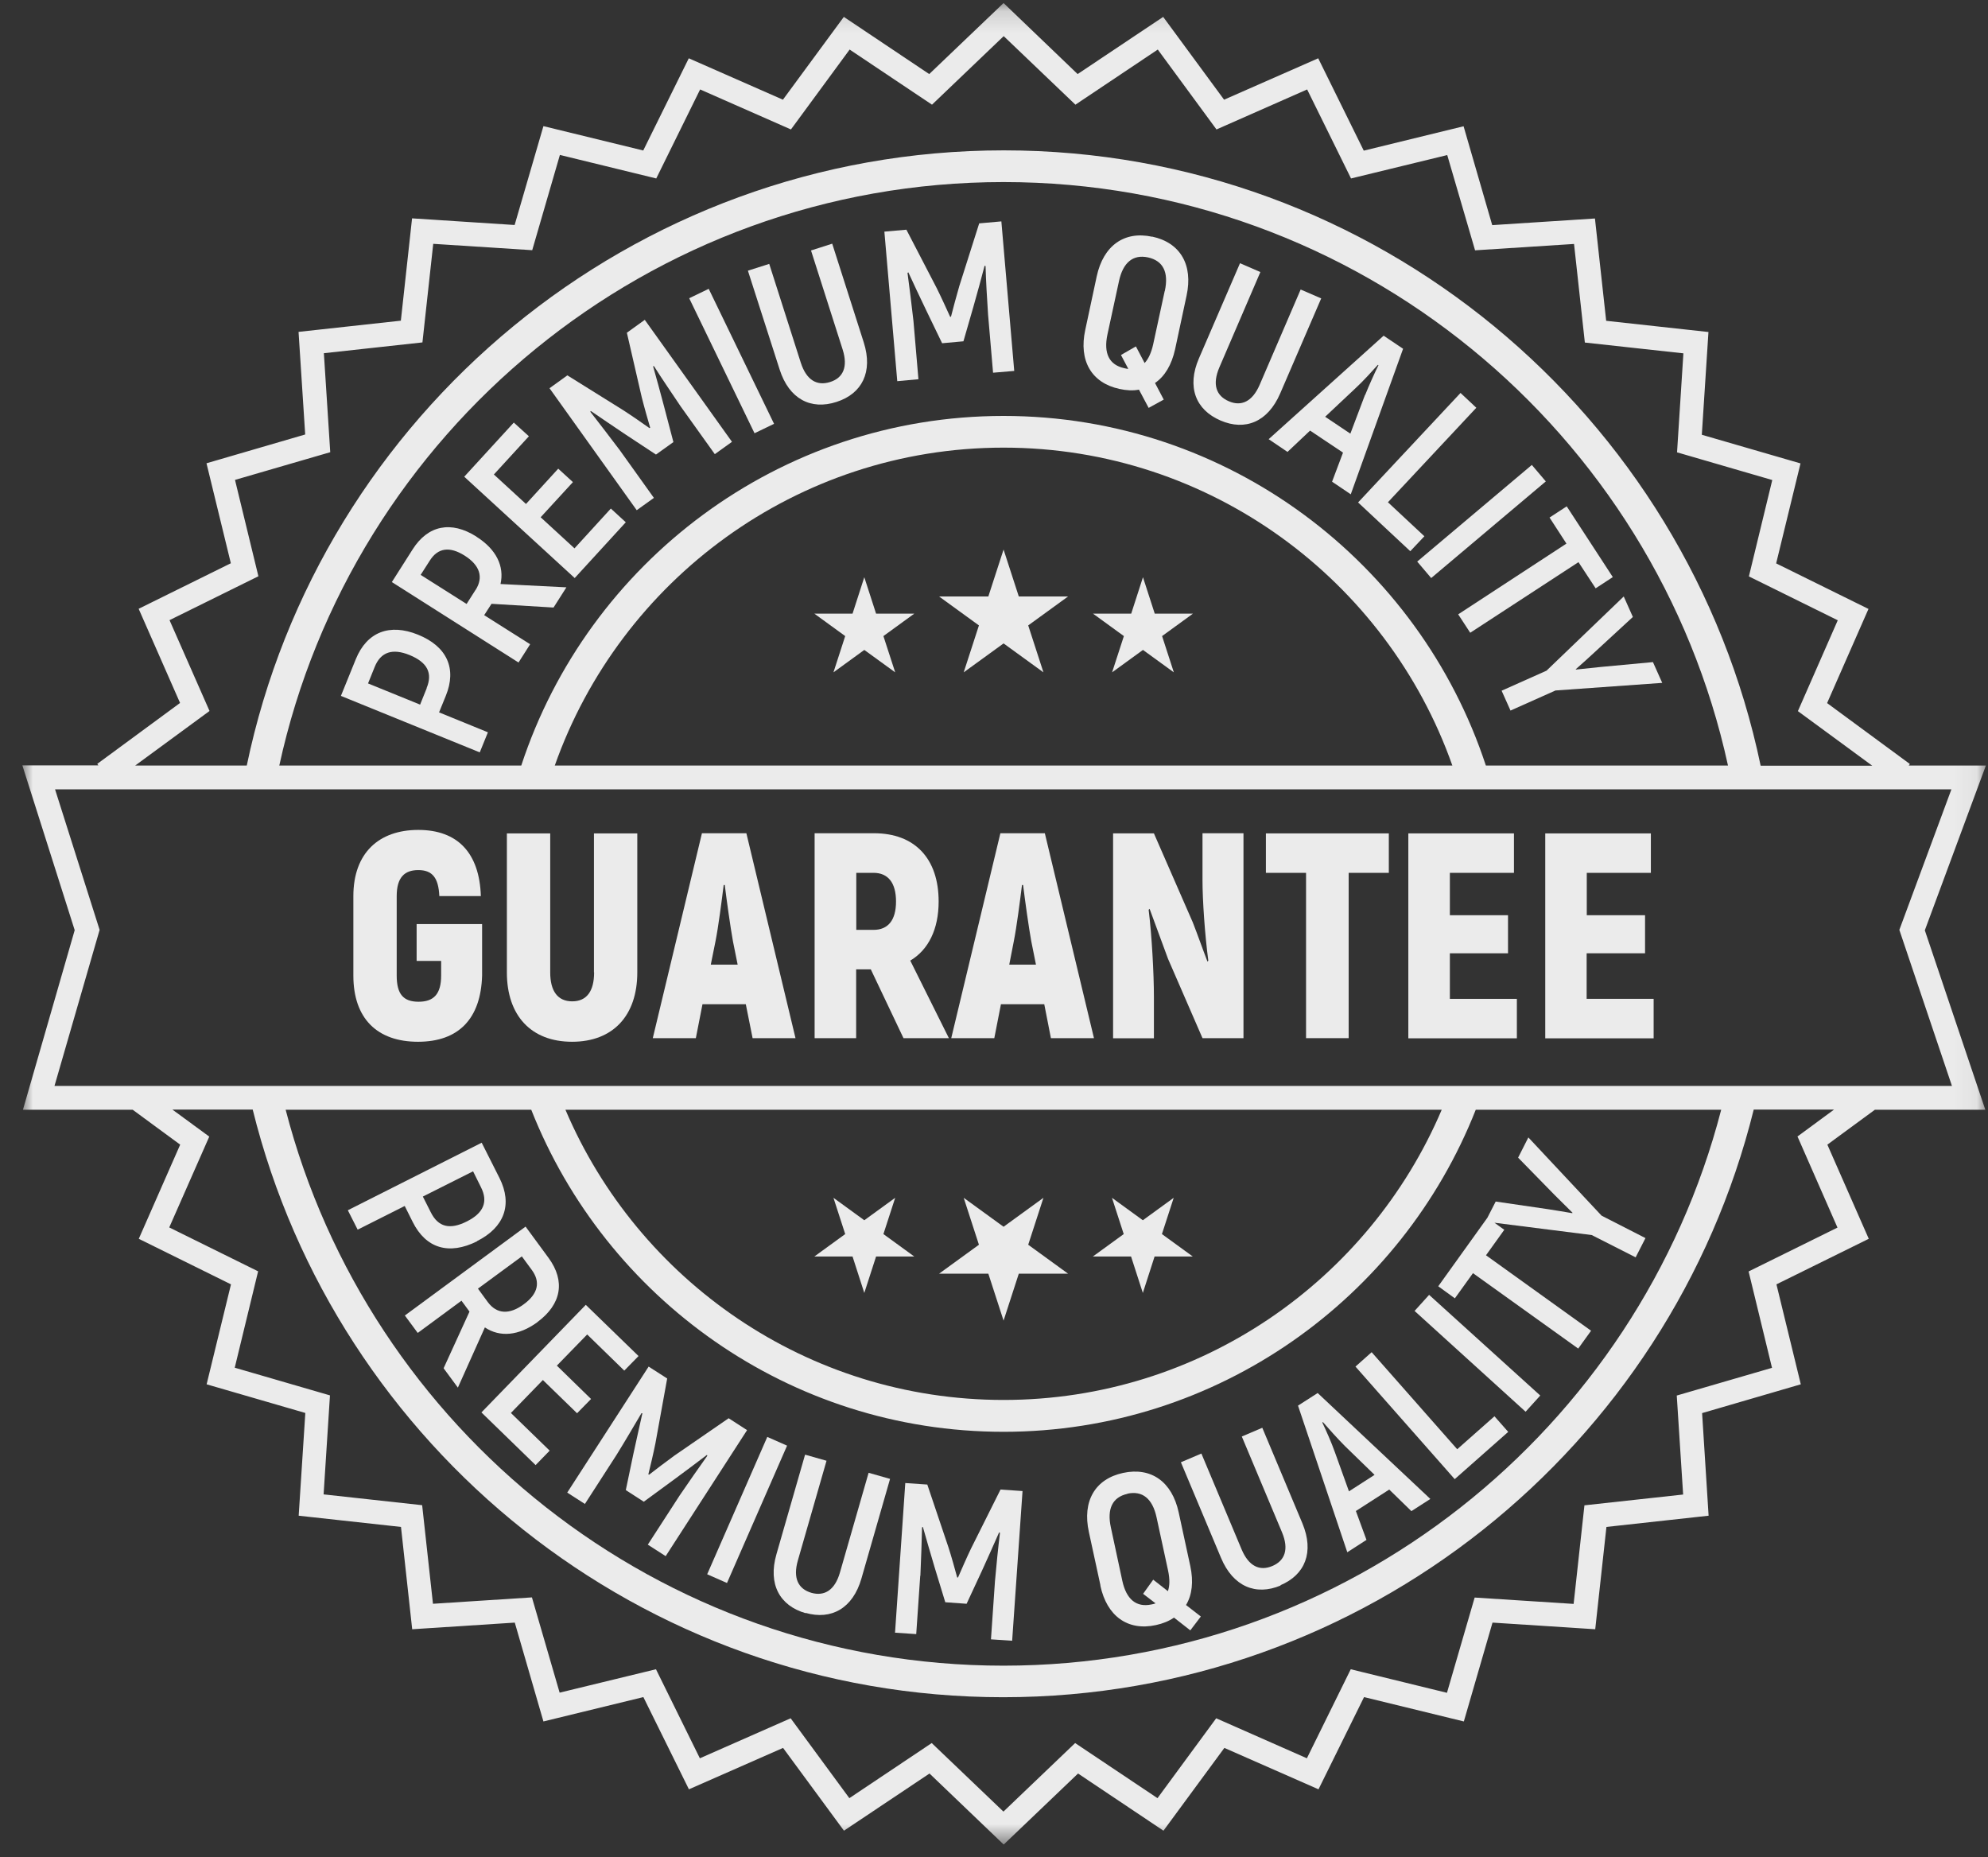 <svg xmlns="http://www.w3.org/2000/svg" width="91" height="85" viewBox="0 0 91 85" fill="none"><rect x="0" y="0" width="91" height="85" fill="#333333" stroke="none"/><g clip-path="url(#clip0_5_995)"><mask id="mask0_5_995" style="mask-type:luminance" maskUnits="userSpaceOnUse" x="0" y="0" width="91" height="85"><path d="M90.947 0.139H0.967V84.424H90.947V0.139Z" fill="white"></path></mask><g mask="url(#mask0_5_995)"><path d="M82.285 52.028L84.11 56.186L80.042 58.194L81.113 62.605L76.753 63.873L77.045 68.404L72.527 68.898L72.032 73.41L67.502 73.119L66.234 77.479L61.83 76.401L59.822 80.476L55.671 78.645L52.984 82.301L49.214 79.779L45.932 82.916L42.649 79.779L38.879 82.301L36.192 78.645L32.036 80.476L30.027 76.401L25.617 77.472L24.349 73.112L19.819 73.404L19.324 68.892L14.813 68.397L15.104 63.866L10.745 62.599L11.815 58.188L7.747 56.179L9.579 52.022L7.893 50.786H11.568C15.389 66.211 29.343 77.681 45.919 77.681C62.496 77.681 76.455 66.217 80.276 50.786H83.951L82.272 52.022L82.285 52.028ZM9.591 32.541L7.76 28.384L11.828 26.375L10.757 21.965L15.117 20.697L14.825 16.166L19.337 15.672L19.831 11.16L24.362 11.451L25.629 7.091L30.04 8.168L32.048 4.094L36.205 5.925L38.892 2.268L42.662 4.791L45.944 1.654L49.227 4.791L52.997 2.268L55.684 5.925L59.834 4.094L61.843 8.168L66.247 7.097L67.521 11.457L72.051 11.166L72.546 15.678L77.057 16.172L76.766 20.703L81.125 21.971L80.055 26.382L84.123 28.39L82.298 32.548L85.7 35.045H80.593C77.241 18.986 62.984 6.882 45.951 6.882C28.918 6.882 14.642 18.98 11.296 35.038H6.189L9.591 32.541ZM68.015 35.038C64.961 25.754 56.222 19.037 45.938 19.037C35.654 19.037 26.909 25.754 23.861 35.038H12.785C16.105 19.785 29.71 8.333 45.938 8.333C62.166 8.333 75.771 19.785 79.098 35.038H68.021H68.015ZM25.395 35.038C28.386 26.572 36.465 20.488 45.938 20.488C55.411 20.488 63.491 26.572 66.481 35.038H25.395ZM2.494 49.703L4.56 42.56L2.52 36.128H89.325L86.942 42.56L89.35 49.703H2.494ZM24.318 50.793C27.72 59.411 36.123 65.533 45.932 65.533C55.741 65.533 64.15 59.418 67.552 50.793H78.787C75.004 65.406 61.71 76.237 45.932 76.237C30.154 76.237 16.859 65.413 13.076 50.793H24.318ZM65.994 50.793C62.673 58.594 54.936 64.075 45.938 64.075C36.94 64.075 29.203 58.594 25.883 50.793H65.994ZM87.373 35.038L87.424 34.968L83.635 32.18L85.529 27.871L81.303 25.786L82.418 21.21L77.9 19.899L78.204 15.196L73.522 14.683L73.008 10L68.306 10.304L66.995 5.779L62.426 6.895L60.341 2.668L56.032 4.563L53.244 0.773L49.328 3.39L45.938 0.139L42.535 3.39L38.626 0.773L35.838 4.563L31.529 2.668L29.444 6.888L24.875 5.773L23.557 10.298L18.862 9.994L18.349 14.677L13.666 15.19L13.97 19.886L9.452 21.204L10.567 25.78L6.347 27.864L8.242 32.174L4.452 34.962L4.503 35.032H1.024L3.419 42.573L1.05 50.793H6.074L8.248 52.39L6.353 56.699L10.573 58.784L9.458 63.359L13.976 64.671L13.672 69.373L18.355 69.887L18.868 74.57L23.564 74.266L24.875 78.79L29.45 77.675L31.535 81.896L35.844 80.001L38.632 83.79L42.548 81.173L45.944 84.424L49.347 81.173L53.257 83.79L56.045 80.001L60.354 81.896L62.439 77.675L67.007 78.79L68.319 74.266L73.021 74.57L73.534 69.887L78.211 69.373L77.913 64.677L82.431 63.359L81.316 58.784L85.542 56.699L83.647 52.39L85.821 50.793H90.877L88.108 42.58L90.903 35.038H87.386" fill="#EBEBEB"></path></g><path d="M19.071 43.98H20.193V44.652C20.193 45.495 19.857 45.849 19.16 45.849C18.463 45.849 18.159 45.501 18.159 44.652V41.014C18.159 40.171 18.507 39.823 19.147 39.823C19.787 39.823 20.072 40.171 20.11 41.014H22.011C21.948 39.043 20.953 37.985 19.147 37.985C17.341 37.985 16.175 39.043 16.175 41.014V44.652C16.175 46.623 17.271 47.681 19.134 47.681C20.997 47.681 22.011 46.623 22.068 44.652V42.294H19.071V43.98Z" fill="#EBEBEB"></path><path d="M27.195 44.506C27.195 45.362 26.859 45.831 26.193 45.831C25.528 45.831 25.186 45.362 25.186 44.506V38.144H23.202V44.506C23.202 46.49 24.318 47.681 26.187 47.681C28.056 47.681 29.172 46.49 29.172 44.506V38.144H27.188V44.506" fill="#EBEBEB"></path><path d="M32.536 44.151L32.752 43.08C32.885 42.408 33.031 41.274 33.126 40.507H33.176C33.271 41.268 33.43 42.408 33.55 43.08L33.766 44.151H32.536ZM32.131 38.137L29.881 47.516H31.852L32.156 45.963H34.139L34.45 47.516H36.414L34.165 38.137H32.131Z" fill="#EBEBEB"></path><path d="M39.982 42.56H39.196V39.949H39.982C40.653 39.949 41.015 40.406 41.015 41.261C41.015 42.117 40.653 42.56 39.982 42.56ZM42.966 41.261C42.966 39.29 41.87 38.137 40.007 38.137H37.289V47.516H39.19V44.367H39.861L41.357 47.516H43.435L41.667 43.967C42.497 43.473 42.966 42.535 42.966 41.261Z" fill="#EBEBEB"></path><path d="M46.198 44.151L46.407 43.08C46.54 42.408 46.686 41.274 46.781 40.507H46.832C46.927 41.268 47.085 42.408 47.206 43.08L47.421 44.151H46.192H46.198ZM45.792 38.137L43.543 47.516H45.514L45.818 45.963H47.801L48.105 47.516H50.076L47.827 38.137H45.792Z" fill="#EBEBEB"></path><path d="M55.044 40.311C55.044 41.185 55.152 42.788 55.31 43.967L55.272 44.012C55.044 43.422 54.829 42.801 54.6 42.218L52.82 38.143H50.951V47.522H52.82V45.621C52.82 44.576 52.725 42.82 52.579 41.641L52.623 41.597L53.466 43.885L55.044 47.516H56.92V38.137H55.044V40.311Z" fill="#EBEBEB"></path><path d="M57.946 39.95H59.784V47.516H61.735V39.95H63.573V38.144H57.946V39.95Z" fill="#EBEBEB"></path><path d="M66.367 45.71V43.632H69.029V41.889H66.367V39.95H69.301V38.144H64.466V47.523H69.434V45.717H66.367" fill="#EBEBEB"></path><path d="M72.634 43.632H75.302V41.889H72.634V39.95H75.568V38.144H70.733V47.523H75.695V45.717H72.628V43.638" fill="#EBEBEB"></path><path d="M46.635 27.3L45.938 25.152L45.241 27.3H42.985L44.81 28.625L44.113 30.773L45.938 29.449L47.763 30.773L47.066 28.625L48.891 27.3H46.635Z" fill="#EBEBEB"></path><path d="M40.102 28.086L39.563 26.419L39.025 28.086H37.276L38.689 29.113L38.151 30.773L39.563 29.747L40.977 30.773L40.438 29.113L41.851 28.086H40.102Z" fill="#EBEBEB"></path><path d="M52.858 28.086L52.319 26.419L51.781 28.086H50.032L51.445 29.113L50.906 30.773L52.319 29.747L53.732 30.773L53.194 29.113L54.607 28.086H52.858Z" fill="#EBEBEB"></path><path d="M45.241 58.296L45.938 60.444L46.635 58.296H48.891L47.066 56.971L47.763 54.823L45.938 56.148L44.113 54.823L44.81 56.971L42.985 58.296H45.241Z" fill="#EBEBEB"></path><path d="M39.025 57.51L39.563 59.177L40.102 57.51H41.851L40.438 56.483L40.977 54.823L39.563 55.85L38.151 54.823L38.689 56.483L37.276 57.51H39.025Z" fill="#EBEBEB"></path><path d="M51.774 57.51L52.313 59.177L52.851 57.51H54.6L53.187 56.483L53.726 54.823L52.313 55.85L50.9 54.823L51.438 56.483L50.025 57.51H51.774Z" fill="#EBEBEB"></path><path d="M21.656 53.613L22.017 54.341C22.353 55.007 22.131 55.52 21.378 55.9C20.592 56.3 20.059 56.16 19.724 55.495L19.356 54.766L21.65 53.613H21.656ZM21.834 56.806C23.088 56.179 23.468 55.127 22.867 53.923L22.049 52.301L15.922 55.393L16.372 56.281L18.526 55.197L18.893 55.932C19.495 57.136 20.547 57.459 21.84 56.813" fill="#EBEBEB"></path><path d="M23.887 57.504L24.343 58.125C24.748 58.676 24.634 59.215 23.975 59.696C23.323 60.178 22.74 60.153 22.328 59.595L21.878 58.98L23.887 57.504ZM24.603 60.508C25.699 59.696 25.889 58.638 25.11 57.573L24.058 56.141L18.532 60.21L19.122 61.008L21.124 59.532L21.491 60.032L20.306 62.624L20.959 63.511L22.195 60.755C22.886 61.217 23.747 61.141 24.609 60.508" fill="#EBEBEB"></path><path d="M24.514 67.06L25.161 66.395L23.386 64.671L24.85 63.163L26.415 64.684L27.055 64.031L25.49 62.504L26.878 61.078L28.576 62.732L29.229 62.066L26.814 59.722L22.037 64.646L24.521 67.06" fill="#EBEBEB"></path><path d="M26.77 68.841L28.221 66.591C28.633 65.926 28.994 65.305 29.362 64.683H29.406C29.273 65.26 29.134 65.913 28.988 66.566L28.646 68.201L29.469 68.733L30.819 67.744C31.358 67.345 31.896 66.946 32.359 66.591L32.378 66.629C31.96 67.212 31.554 67.801 31.11 68.448L29.653 70.698L30.471 71.224L34.197 65.457L33.354 64.912L30.87 66.623C30.528 66.87 29.97 67.294 29.71 67.497L29.678 67.478C29.761 67.155 29.919 66.477 30.002 66.059L30.54 63.093L29.691 62.548L25.965 68.315L26.783 68.841" fill="#EBEBEB"></path><path d="M33.278 72.453L36.028 66.167L35.122 65.767L32.371 72.054L33.278 72.453Z" fill="#EBEBEB"></path><path d="M36.877 73.822C38.055 74.158 39.038 73.613 39.431 72.25L40.742 67.688L39.76 67.409L38.448 71.972C38.214 72.789 37.732 73.068 37.143 72.903C36.541 72.726 36.288 72.238 36.522 71.42L37.834 66.858L36.852 66.579L35.54 71.141C35.147 72.51 35.692 73.493 36.877 73.835" fill="#EBEBEB"></path><path d="M42.13 72.124C42.168 71.338 42.187 70.622 42.206 69.906L42.244 69.887C42.402 70.451 42.592 71.091 42.782 71.737L43.27 73.334L44.246 73.404L44.95 71.889C45.222 71.281 45.507 70.666 45.735 70.134L45.773 70.159C45.685 70.875 45.615 71.585 45.545 72.364L45.361 75.032L46.331 75.096L46.806 68.245L45.799 68.175L44.449 70.875C44.265 71.255 43.986 71.895 43.853 72.2H43.815C43.727 71.876 43.543 71.205 43.41 70.805L42.447 67.947L41.439 67.878L40.97 74.728L41.94 74.792L42.123 72.124" fill="#EBEBEB"></path><path d="M51.603 68.366C52.3 68.214 52.756 68.6 52.94 69.443L53.472 71.902C53.548 72.269 53.548 72.58 53.46 72.827L52.788 72.301L52.325 72.948L52.896 73.385C52.832 73.41 52.775 73.423 52.706 73.435C52.015 73.581 51.559 73.201 51.375 72.358L50.849 69.906C50.665 69.063 50.919 68.524 51.609 68.372L51.603 68.366ZM50.367 72.567C50.665 73.968 51.622 74.659 52.908 74.38C53.232 74.31 53.51 74.196 53.739 74.037L54.486 74.621L54.968 73.987L54.29 73.461C54.569 72.998 54.638 72.39 54.486 71.68L53.954 69.221C53.65 67.821 52.699 67.136 51.407 67.415C50.12 67.694 49.537 68.714 49.842 70.115L50.374 72.567" fill="#EBEBEB"></path><path d="M58.611 72.555C59.739 72.079 60.164 71.04 59.619 69.728L57.781 65.349L56.843 65.748L58.681 70.127C59.011 70.913 58.814 71.433 58.244 71.674C57.667 71.921 57.16 71.693 56.831 70.907L54.993 66.528L54.055 66.927L55.893 71.306C56.444 72.618 57.483 73.043 58.624 72.567" fill="#EBEBEB"></path><path d="M60.532 65.108L60.557 65.089C60.798 65.368 61.241 65.862 61.564 66.186L62.92 67.504L61.748 68.258L61.108 66.477C60.956 66.04 60.684 65.432 60.525 65.102L60.532 65.108ZM62.553 70.489L62.065 69.158L63.592 68.176L64.606 69.164L65.474 68.606L60.316 63.758L59.416 64.335L61.672 71.046L62.547 70.482" fill="#EBEBEB"></path><path d="M69.029 65.526L68.408 64.823L66.703 66.331L62.787 61.889L62.046 62.548L66.589 67.7L69.035 65.539" fill="#EBEBEB"></path><path d="M70.505 63.873L65.417 59.265L64.752 60.001L69.834 64.614L70.499 63.879" fill="#EBEBEB"></path><path d="M67.432 58.277L72.242 61.724L72.831 60.907L68.021 57.453L68.858 56.287L68.408 55.964L72.862 56.528L74.871 57.548L75.321 56.667L73.312 55.64L69.96 52.06L69.491 52.985L71.164 54.696L71.982 55.507L71.969 55.526C71.621 55.463 71.158 55.393 70.854 55.343L68.465 54.994L68.085 55.735L65.835 58.872L66.596 59.424L67.426 58.27" fill="#EBEBEB"></path><path d="M19.534 31.496L19.23 32.25L16.847 31.28L17.151 30.526C17.43 29.835 17.968 29.664 18.748 29.981C19.565 30.317 19.812 30.805 19.527 31.496H19.534ZM20.408 31.844C20.915 30.602 20.465 29.588 19.134 29.049C17.835 28.523 16.796 28.923 16.289 30.165L15.605 31.851L21.961 34.436L22.334 33.517L20.098 32.605L20.408 31.844Z" fill="#EBEBEB"></path><path d="M21.77 26.996L21.358 27.643L19.255 26.312L19.673 25.659C20.041 25.076 20.579 24.994 21.27 25.431C21.96 25.868 22.144 26.413 21.77 27.003V26.996ZM21.802 24.556C20.649 23.828 19.591 24.037 18.887 25.146L17.937 26.641L23.735 30.323L24.267 29.487L22.163 28.156L22.499 27.636L25.338 27.807L25.927 26.882L22.911 26.73C23.095 25.919 22.715 25.139 21.815 24.569" fill="#EBEBEB"></path><path d="M26.294 25.095L24.748 23.675L26.225 22.066L25.553 21.451L24.077 23.067L22.607 21.717L24.21 19.968L23.519 19.341L21.25 21.819L26.307 26.457L28.645 23.904L27.961 23.276L26.294 25.101" fill="#EBEBEB"></path><path d="M28.696 15.234L29.374 18.175C29.476 18.587 29.666 19.252 29.761 19.575L29.729 19.594C29.463 19.404 28.886 19.005 28.532 18.777L25.971 17.18L25.154 17.769L29.146 23.352L29.932 22.788L28.373 20.608C27.904 19.981 27.461 19.417 27.023 18.847L27.042 18.809C27.524 19.144 28.082 19.512 28.633 19.886L30.027 20.805L30.825 20.234L30.401 18.618C30.23 17.966 30.052 17.319 29.894 16.762H29.938C30.318 17.364 30.724 17.953 31.161 18.606L32.72 20.786L33.506 20.222L29.514 14.639L28.696 15.228" fill="#EBEBEB"></path><path d="M31.548 13.65L34.538 19.829L35.432 19.398L32.441 13.219L31.548 13.65Z" fill="#EBEBEB"></path><path d="M38.094 11.153L37.124 11.464L38.569 15.988C38.829 16.799 38.588 17.3 37.999 17.484C37.403 17.674 36.915 17.408 36.655 16.597L35.211 12.078L34.235 12.389L35.686 16.907C36.117 18.263 37.118 18.777 38.29 18.396C39.456 18.023 39.969 17.028 39.538 15.671L38.094 11.153Z" fill="#EBEBEB"></path><path d="M44.823 10.222L43.91 13.099C43.79 13.504 43.613 14.176 43.53 14.499H43.492C43.359 14.201 43.068 13.568 42.878 13.187L41.49 10.513L40.482 10.602L41.072 17.446L42.041 17.357L41.813 14.689C41.724 13.91 41.636 13.2 41.541 12.49L41.579 12.465C41.819 12.997 42.111 13.599 42.396 14.201L43.125 15.71L44.101 15.621L44.563 14.018C44.747 13.371 44.924 12.725 45.07 12.161L45.114 12.18C45.133 12.896 45.178 13.612 45.228 14.391L45.457 17.059L46.426 16.977L45.837 10.133L44.836 10.222" fill="#EBEBEB"></path><path d="M53.314 13.32L52.782 15.779C52.699 16.141 52.572 16.426 52.395 16.616L51.996 15.855L51.312 16.248L51.647 16.882C51.578 16.882 51.521 16.863 51.457 16.85C50.767 16.698 50.513 16.166 50.691 15.317L51.223 12.858C51.407 12.015 51.863 11.635 52.547 11.781C53.244 11.933 53.504 12.465 53.32 13.314L53.314 13.32ZM52.744 10.836C51.457 10.557 50.507 11.248 50.203 12.643L49.677 15.101C49.373 16.502 49.956 17.522 51.242 17.801C51.565 17.871 51.863 17.89 52.135 17.833L52.579 18.669L53.27 18.289L52.87 17.529C53.32 17.224 53.631 16.698 53.789 15.989L54.315 13.53C54.619 12.129 54.036 11.109 52.744 10.83" fill="#EBEBEB"></path><path d="M60.474 13.656L59.537 13.251L57.661 17.611C57.325 18.39 56.812 18.612 56.248 18.365C55.671 18.118 55.481 17.598 55.817 16.812L57.693 12.452L56.761 12.047L54.879 16.407C54.315 17.712 54.733 18.758 55.868 19.246C56.996 19.734 58.035 19.315 58.599 18.01L60.481 13.65" fill="#EBEBEB"></path><path d="M62.483 18.073L61.812 19.848L60.658 19.075L62.04 17.776C62.382 17.465 62.825 16.971 63.072 16.698L63.098 16.717C62.933 17.047 62.661 17.649 62.489 18.08L62.483 18.073ZM63.332 15.367L58.073 20.101L58.935 20.684L59.968 19.708L61.476 20.716L60.975 22.047L61.831 22.624L64.226 15.963L63.339 15.367" fill="#EBEBEB"></path><path d="M63.529 22.991L67.578 18.663L66.855 17.985L62.166 22.997L64.555 25.228L65.201 24.544L63.535 22.991" fill="#EBEBEB"></path><path d="M65.512 26.457L70.759 22.034L70.119 21.28L64.872 25.703L65.512 26.457Z" fill="#EBEBEB"></path><path d="M66.748 28.118L67.299 28.961L72.254 25.729L73.04 26.927L73.826 26.413L71.716 23.175L70.93 23.688L71.703 24.88L66.748 28.118Z" fill="#EBEBEB"></path><path d="M68.737 31.616L69.143 32.522L71.202 31.603L76.088 31.255L75.663 30.304L73.281 30.526L72.134 30.646V30.627C72.4 30.399 72.742 30.082 72.97 29.873L74.744 28.238L74.326 27.3L70.79 30.697L68.731 31.616" fill="#EBEBEB"></path></g><defs><clipPath id="clip0_5_995"><rect width="89.98" height="84.285" fill="white" transform="translate(0.967 0.139)"></rect></clipPath></defs></svg>